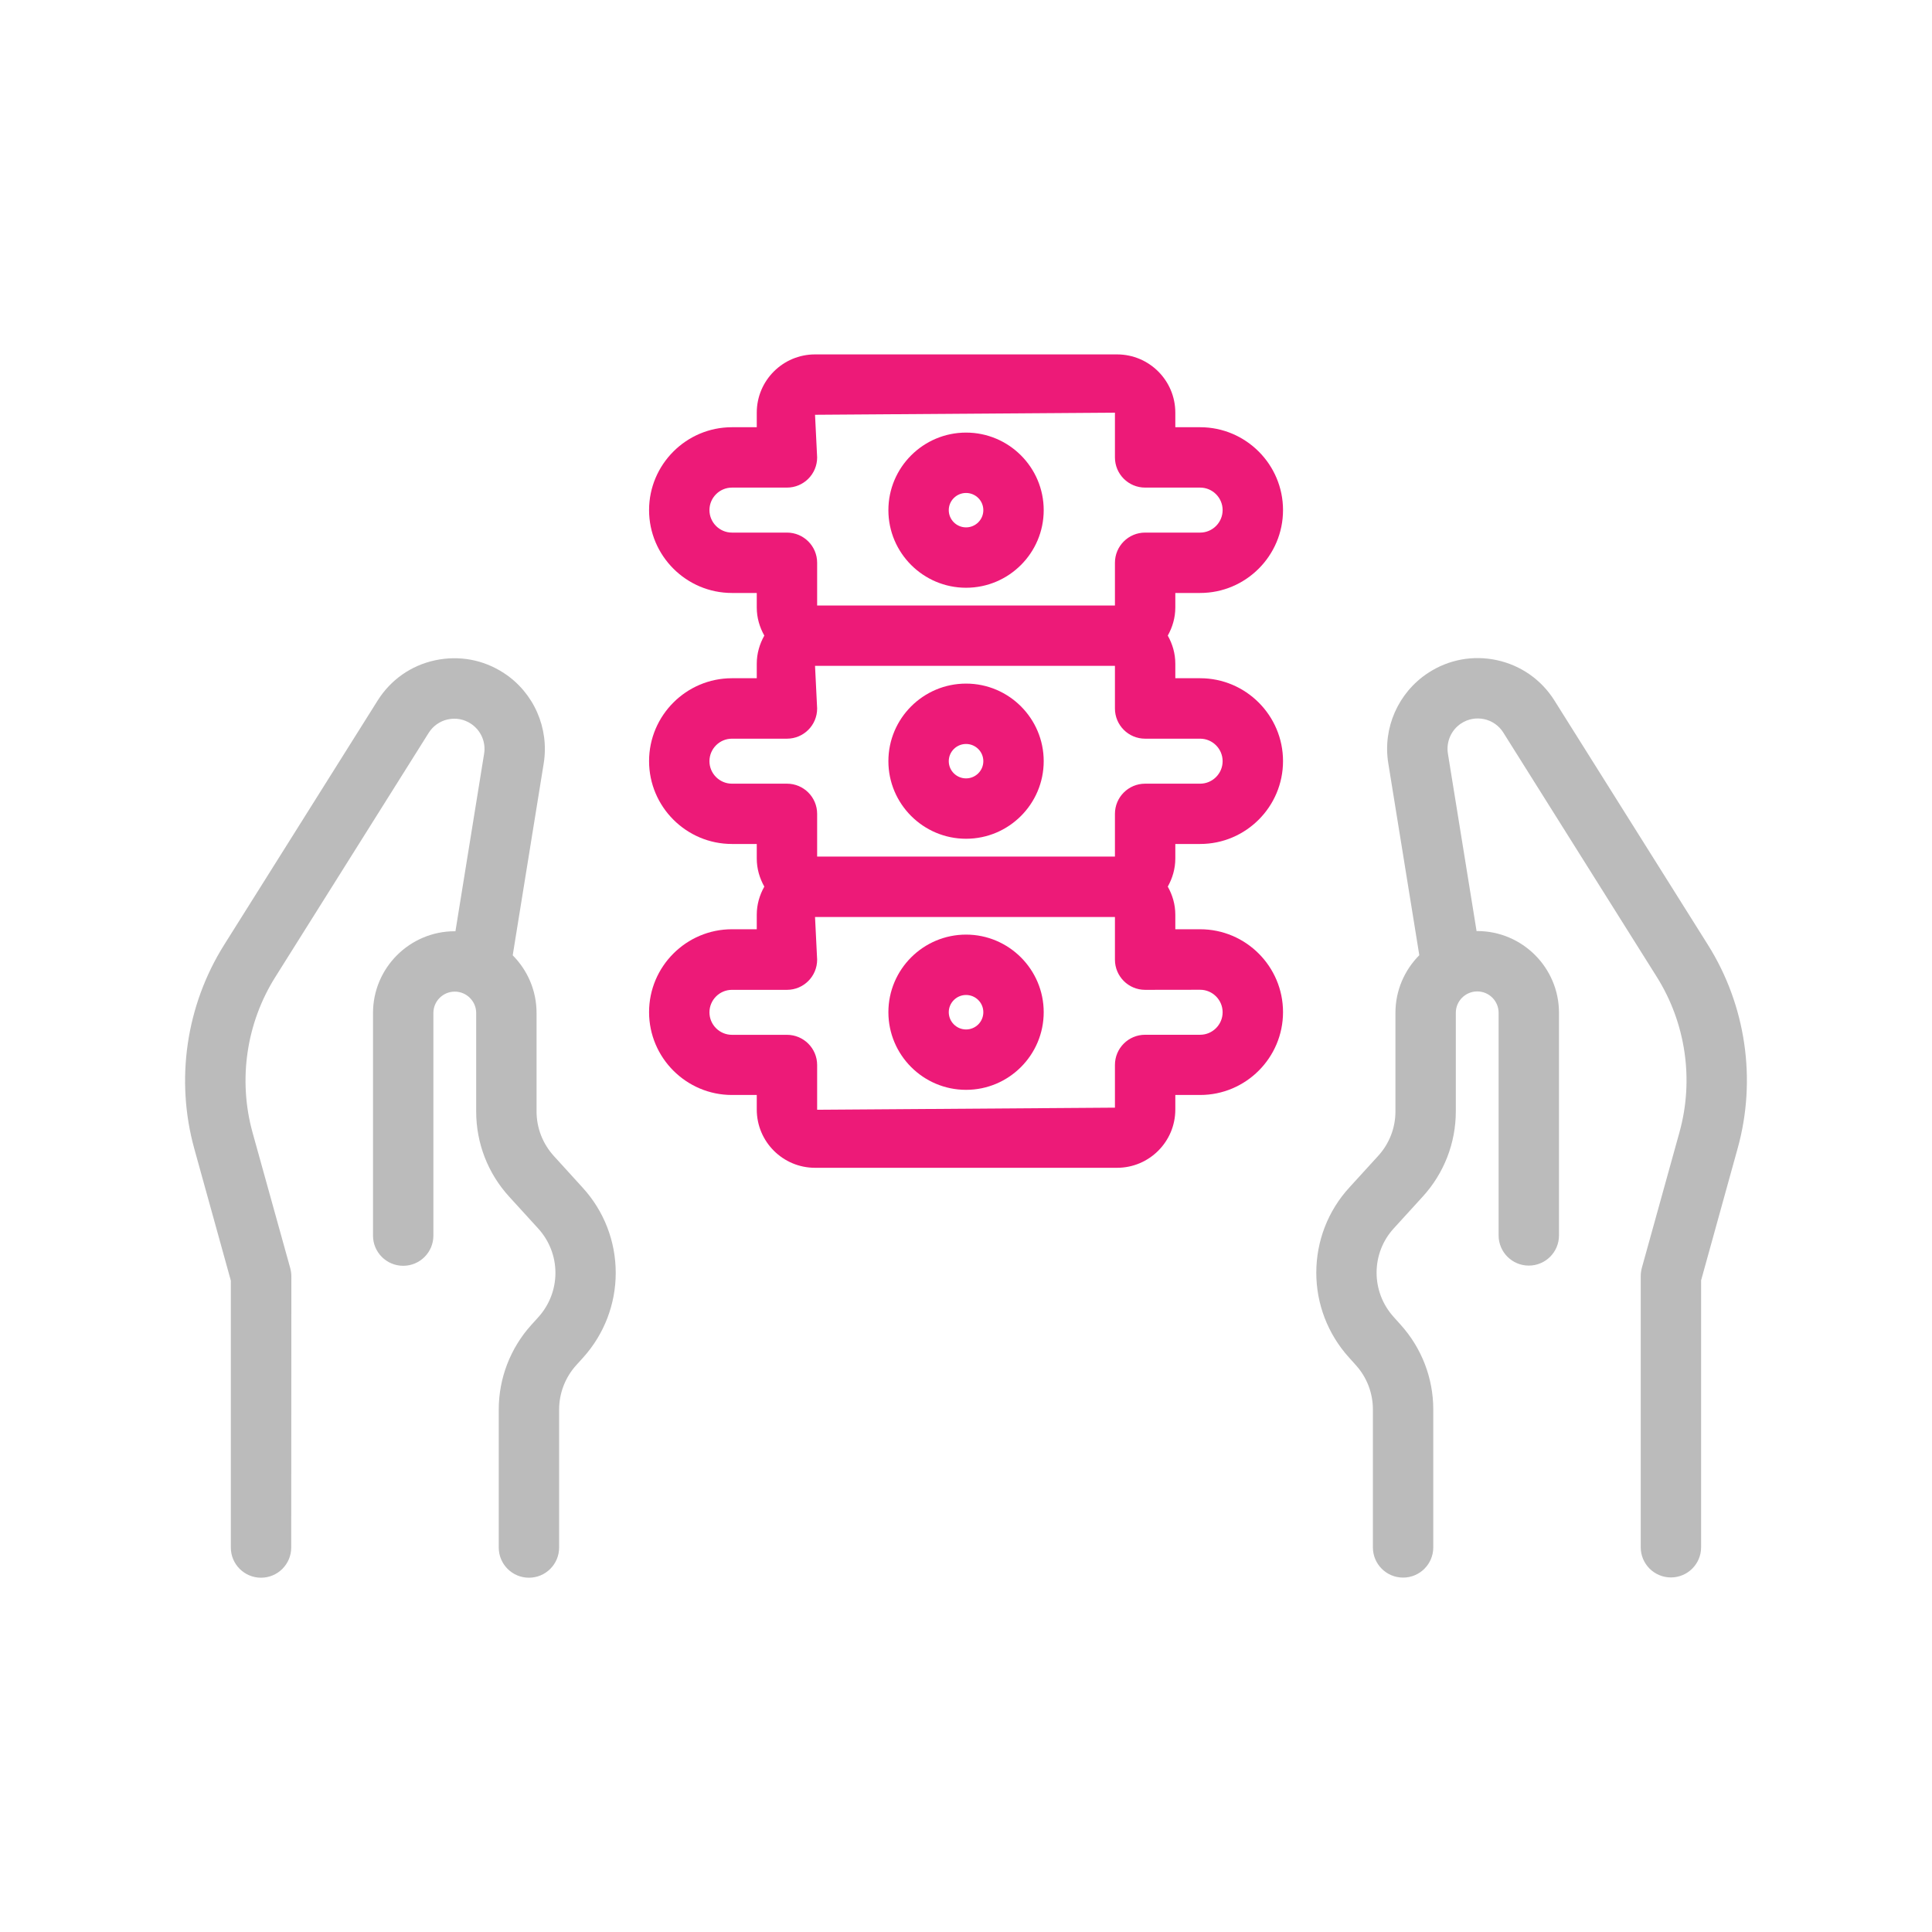 <svg width="100" height="100" viewBox="0 0 100 100" fill="none" xmlns="http://www.w3.org/2000/svg">
<path d="M28.667 59.834C28.092 59.201 27.772 58.385 27.772 57.529V52.428C27.772 51.264 27.299 50.213 26.538 49.447L28.143 39.51C28.436 37.689 27.631 35.853 26.088 34.842C25.026 34.142 23.76 33.912 22.514 34.178C21.272 34.447 20.217 35.189 19.542 36.267L11.6 48.908C9.631 52.045 9.069 55.889 10.057 59.459L11.948 66.284V80.1C11.948 80.963 12.647 81.662 13.51 81.662C14.374 81.662 15.073 80.963 15.073 80.1L15.081 66.069C15.081 65.928 15.061 65.787 15.026 65.65L13.073 58.623C12.319 55.901 12.745 52.963 14.249 50.572L22.19 37.931C22.417 37.572 22.768 37.326 23.182 37.236C23.592 37.146 24.018 37.224 24.374 37.459C24.889 37.799 25.159 38.408 25.057 39.017L23.573 48.205C23.561 48.205 23.549 48.201 23.538 48.201C21.206 48.201 19.307 50.099 19.307 52.431V63.955C19.307 64.818 20.006 65.517 20.87 65.517C21.733 65.517 22.432 64.818 22.432 63.955V52.431C22.432 51.822 22.928 51.326 23.538 51.326C24.147 51.326 24.647 51.822 24.647 52.431V57.533C24.647 59.17 25.253 60.736 26.358 61.943L27.854 63.584C28.432 64.217 28.749 65.033 28.749 65.885C28.749 66.728 28.436 67.541 27.87 68.17L27.495 68.584C26.413 69.787 25.815 71.342 25.815 72.959V80.1C25.815 80.963 26.514 81.662 27.378 81.662C28.241 81.662 28.94 80.963 28.94 80.1V72.959C28.94 72.115 29.253 71.303 29.815 70.674L30.19 70.26C31.272 69.057 31.87 67.502 31.87 65.885C31.87 64.248 31.264 62.682 30.159 61.474L28.667 59.834Z" fill="#BBBBBB"/>
<path d="M88.4 48.902L80.459 36.261C79.783 35.183 78.728 34.445 77.486 34.171C76.24 33.902 74.975 34.136 73.912 34.835C72.369 35.851 71.561 37.683 71.857 39.503L73.463 49.441C72.701 50.207 72.228 51.261 72.228 52.421V57.523C72.228 58.379 71.912 59.195 71.334 59.828L69.842 61.464C68.736 62.671 68.131 64.238 68.131 65.875C68.131 67.492 68.728 69.046 69.811 70.25L70.186 70.668C70.752 71.296 71.061 72.109 71.061 72.953V80.093C71.061 80.957 71.76 81.656 72.623 81.656C73.486 81.656 74.186 80.957 74.186 80.093V72.953C74.186 71.336 73.588 69.781 72.506 68.578L72.131 68.16C71.564 67.531 71.252 66.718 71.252 65.875C71.252 65.019 71.568 64.203 72.147 63.574L73.643 61.933C74.744 60.726 75.353 59.16 75.353 57.523V52.421C75.353 51.812 75.85 51.316 76.463 51.316C77.072 51.316 77.568 51.812 77.568 52.421V63.944C77.568 64.808 78.268 65.507 79.131 65.507C79.994 65.507 80.693 64.808 80.693 63.944V52.421C80.693 50.089 78.795 48.191 76.463 48.191C76.451 48.191 76.439 48.195 76.428 48.195L74.943 39.003C74.846 38.394 75.115 37.785 75.627 37.445C75.982 37.211 76.412 37.136 76.818 37.222C77.232 37.312 77.584 37.558 77.811 37.917L85.752 50.559C87.256 52.949 87.686 55.887 86.928 58.609L84.978 65.637C84.943 65.773 84.924 65.914 84.924 66.055V80.086C84.924 80.949 85.623 81.648 86.486 81.648C87.35 81.648 88.049 80.949 88.049 80.086V66.27L89.939 59.445C90.932 55.883 90.369 52.035 88.4 48.902Z" fill="#BBBBBB"/>
<path d="M60.834 30.692H62.119C64.483 30.692 66.409 28.766 66.409 26.402C66.409 24.039 64.483 22.113 62.119 22.113H60.834V21.359C60.834 19.695 59.483 18.344 57.819 18.344H42.186C40.522 18.344 39.17 19.695 39.17 21.359V22.113H37.885C35.522 22.113 33.596 24.039 33.596 26.402C33.596 28.766 35.522 30.692 37.885 30.692H39.17V31.445C39.17 31.977 39.318 32.465 39.561 32.898C39.318 33.332 39.17 33.824 39.17 34.352V35.105H37.885C35.522 35.105 33.596 37.031 33.596 39.395C33.596 41.758 35.522 43.684 37.885 43.684H39.17V44.438C39.17 44.969 39.318 45.457 39.561 45.891C39.318 46.324 39.17 46.816 39.17 47.344V48.098H37.885C35.522 48.098 33.596 50.023 33.596 52.387C33.596 54.75 35.522 56.676 37.885 56.676H39.17V57.43C39.17 59.094 40.522 60.445 42.186 60.445H57.819C59.483 60.445 60.834 59.094 60.834 57.43V56.676H62.119C64.483 56.676 66.409 54.75 66.409 52.387C66.409 50.023 64.483 48.098 62.119 48.098H60.834V47.344C60.834 46.812 60.686 46.324 60.444 45.891C60.686 45.457 60.834 44.965 60.834 44.438V43.684H62.119C64.483 43.684 66.409 41.758 66.409 39.395C66.409 37.031 64.483 35.105 62.119 35.105H60.834V34.352C60.834 33.82 60.686 33.332 60.444 32.898C60.686 32.465 60.834 31.973 60.834 31.445V30.692ZM37.885 27.567C37.245 27.567 36.721 27.043 36.721 26.402C36.721 25.762 37.245 25.238 37.885 25.238H40.733C41.596 25.238 42.295 24.539 42.295 23.676L42.186 21.469L57.709 21.359V23.676C57.709 24.539 58.408 25.238 59.272 25.238H62.119C62.76 25.238 63.283 25.762 63.283 26.402C63.283 27.043 62.76 27.567 62.119 27.567H59.272C58.408 27.567 57.709 28.266 57.709 29.129V31.34H42.295V29.129C42.295 28.266 41.596 27.567 40.733 27.567L37.885 27.567ZM62.119 51.23C62.76 51.23 63.283 51.754 63.283 52.395C63.283 53.035 62.76 53.559 62.119 53.559H59.272C58.408 53.559 57.709 54.258 57.709 55.121V57.332L42.295 57.441V55.125C42.295 54.262 41.596 53.562 40.733 53.562H37.885C37.244 53.562 36.721 53.039 36.721 52.398C36.721 51.758 37.244 51.234 37.885 51.234H40.733C41.596 51.234 42.295 50.535 42.295 49.672L42.186 47.465H57.709V49.672C57.709 50.535 58.408 51.234 59.271 51.234L62.119 51.23ZM62.119 38.234C62.76 38.234 63.283 38.758 63.283 39.399C63.283 40.039 62.76 40.563 62.119 40.563H59.272C58.408 40.563 57.709 41.262 57.709 42.125V44.336H42.295V42.125C42.295 41.262 41.596 40.563 40.733 40.563H37.885C37.244 40.563 36.721 40.039 36.721 39.399C36.721 38.758 37.244 38.234 37.885 38.234H40.733C41.596 38.234 42.295 37.535 42.295 36.672L42.186 34.465H57.709V36.672C57.709 37.535 58.408 38.234 59.271 38.234H62.119Z" fill="#ED1A78"/>
<path d="M50.003 30.422C52.218 30.422 54.022 28.621 54.022 26.406C54.022 24.191 52.218 22.391 50.003 22.391C47.788 22.391 45.983 24.191 45.983 26.406C45.983 28.621 47.788 30.422 50.003 30.422ZM50.003 25.516C50.495 25.516 50.897 25.914 50.897 26.406C50.897 26.898 50.495 27.297 50.003 27.297C49.511 27.297 49.108 26.898 49.108 26.406C49.108 25.914 49.511 25.516 50.003 25.516Z" fill="#ED1A78"/>
<path d="M50.003 35.383C47.788 35.383 45.983 37.184 45.983 39.398C45.983 41.613 47.788 43.414 50.003 43.414C52.218 43.414 54.022 41.613 54.022 39.398C54.022 37.184 52.218 35.383 50.003 35.383ZM50.003 40.289C49.511 40.289 49.108 39.891 49.108 39.398C49.108 38.906 49.511 38.508 50.003 38.508C50.495 38.508 50.897 38.906 50.897 39.398C50.897 39.891 50.495 40.289 50.003 40.289Z" fill="#ED1A78"/>
<path d="M50.003 48.375C47.788 48.375 45.983 50.176 45.983 52.391C45.983 54.605 47.784 56.41 50.003 56.41C52.218 56.41 54.022 54.609 54.022 52.391C54.022 50.18 52.218 48.375 50.003 48.375ZM50.003 53.285C49.511 53.285 49.108 52.883 49.108 52.391C49.108 51.902 49.511 51.5 50.003 51.5C50.495 51.5 50.897 51.898 50.897 52.391C50.897 52.887 50.495 53.285 50.003 53.285Z" fill="#ED1A78"/>
</svg>
